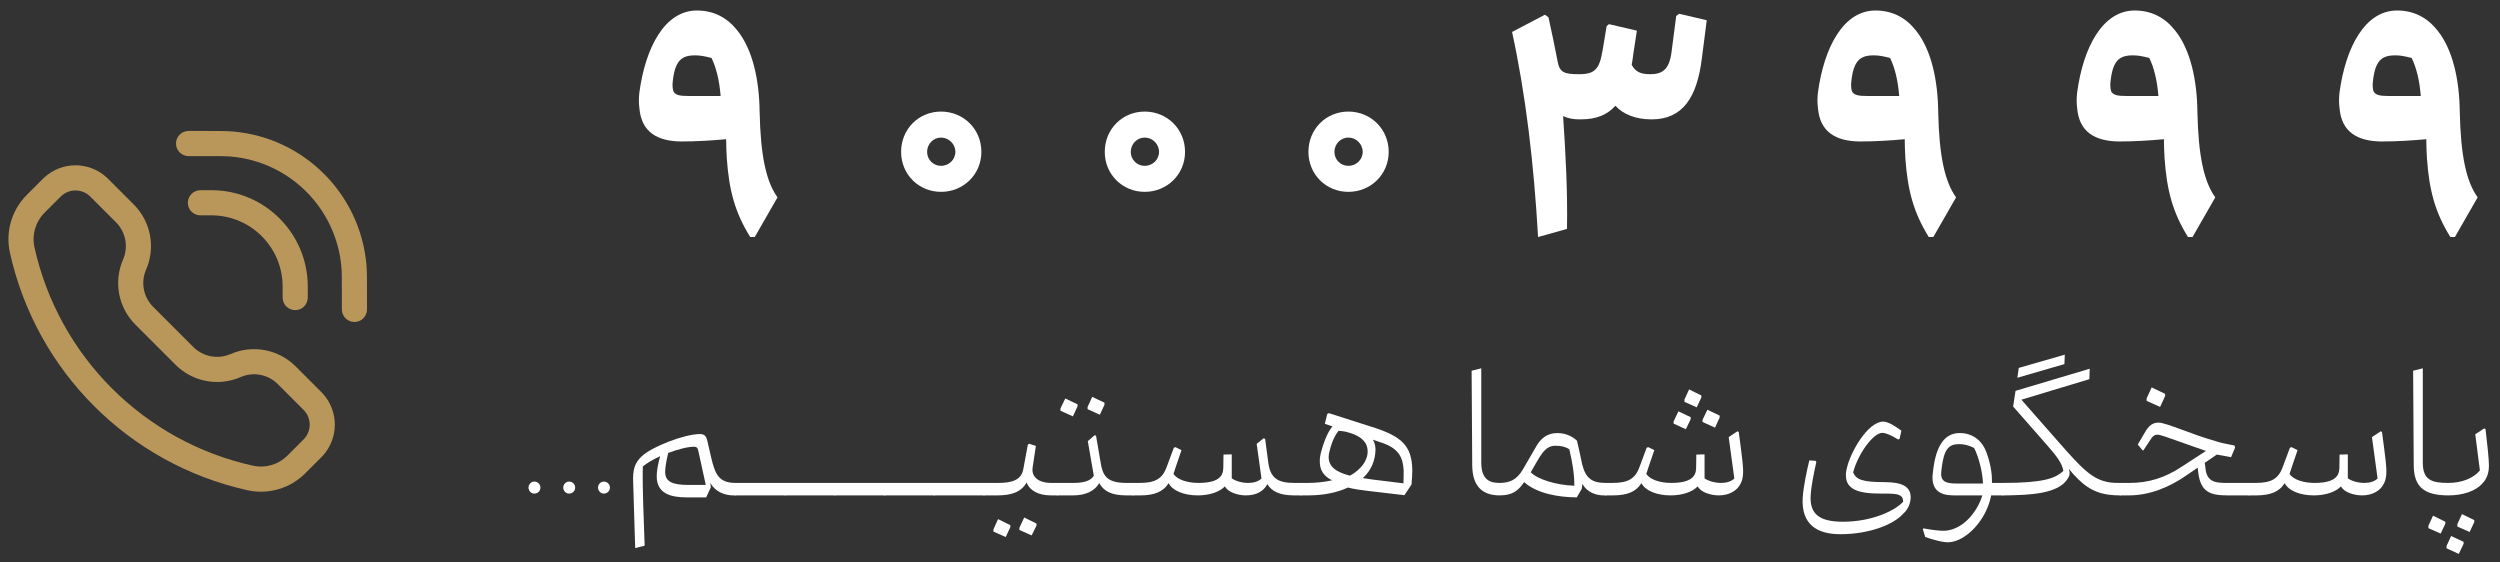 <svg xmlns="http://www.w3.org/2000/svg" width="200" height="45" viewBox="0 0 200 45" fill="none"><rect x="0" y="0" width="200" height="45" fill="#333333" stroke="none"/><path d="M16.412 12.488C17.566 12.488 18.077 12.489 18.498 12.527C23.18 12.946 26.892 16.657 27.311 21.339C27.349 21.761 27.349 22.271 27.349 23.425V24.752C27.349 25.307 27.8 25.758 28.355 25.758C28.91 25.758 29.36 25.307 29.36 24.752V23.358C29.36 22.289 29.36 21.682 29.313 21.16C28.807 15.509 24.329 11.03 18.677 10.524C18.155 10.477 17.548 10.477 16.48 10.477H15.085C14.53 10.477 14.08 10.927 14.08 11.482C14.08 12.038 14.53 12.488 15.085 12.488H16.412Z" fill="#B9975B"></path><path fill-rule="evenodd" clip-rule="evenodd" d="M8.533 14.197C7.122 12.901 4.955 12.901 3.545 14.197C3.487 14.25 3.425 14.312 3.345 14.392L2.142 15.595C0.931 16.806 0.423 18.551 0.795 20.222C2.902 29.704 10.307 37.109 19.789 39.217C21.46 39.588 23.206 39.08 24.416 37.869L25.619 36.666C25.699 36.586 25.761 36.525 25.814 36.467C27.11 35.056 27.11 32.889 25.814 31.479C25.761 31.421 25.699 31.359 25.619 31.279L23.649 29.309C22.282 27.942 20.217 27.551 18.445 28.324C17.43 28.766 16.247 28.542 15.465 27.759L12.252 24.547C11.469 23.764 11.245 22.582 11.688 21.567C12.46 19.794 12.069 17.729 10.702 16.362L8.732 14.392C8.652 14.312 8.59 14.25 8.533 14.197ZM4.905 15.678C5.546 15.089 6.531 15.089 7.172 15.678C7.194 15.698 7.223 15.727 7.325 15.829L9.28 17.783C10.063 18.566 10.287 19.748 9.844 20.763C9.072 22.536 9.463 24.601 10.83 25.968L14.043 29.181C15.41 30.549 17.475 30.94 19.248 30.167C20.263 29.724 21.445 29.948 22.228 30.731L24.182 32.686C24.284 32.788 24.313 32.817 24.333 32.839C24.922 33.48 24.922 34.465 24.333 35.106C24.313 35.128 24.284 35.157 24.182 35.259L22.994 36.447C22.27 37.172 21.226 37.476 20.225 37.254C11.505 35.316 4.695 28.506 2.757 19.786C2.535 18.786 2.839 17.741 3.564 17.017L4.752 15.829C4.854 15.727 4.883 15.698 4.905 15.678Z" fill="#B9975B"></path><path d="M16.033 15.216C15.478 15.216 15.027 15.666 15.027 16.222C15.027 16.777 15.478 17.227 16.033 17.227H16.791C16.806 17.227 16.819 17.227 16.832 17.227C16.92 17.227 16.961 17.227 16.995 17.228C20.077 17.272 22.565 19.76 22.61 22.842C22.61 22.881 22.61 22.929 22.61 23.046V23.804C22.61 24.36 23.06 24.81 23.616 24.81C24.171 24.81 24.621 24.36 24.621 23.804V23.036C24.621 23.023 24.621 23.011 24.621 22.999C24.621 22.916 24.621 22.862 24.62 22.814C24.56 18.643 21.194 15.277 17.024 15.217C16.968 15.216 16.905 15.216 16.801 15.216H16.033Z" fill="#B9975B"></path><path d="M42.314 39.181C42.218 38.94 42.33 38.666 42.588 38.553C42.829 38.473 43.102 38.586 43.199 38.827C43.295 39.084 43.183 39.358 42.925 39.454C42.684 39.551 42.411 39.438 42.314 39.181Z" fill="white"></path><path d="M45.095 39.181C44.998 38.94 45.111 38.666 45.368 38.553C45.609 38.473 45.883 38.586 45.979 38.827C46.076 39.084 45.963 39.358 45.706 39.454C45.465 39.551 45.191 39.438 45.095 39.181Z" fill="white"></path><path d="M47.875 39.181C47.778 38.94 47.891 38.666 48.148 38.553C48.39 38.473 48.663 38.586 48.76 38.827C48.856 39.084 48.743 39.358 48.486 39.454C48.245 39.551 47.971 39.438 47.875 39.181Z" fill="white"></path><path d="M50.816 43.846L50.655 38.618C50.607 37.588 50.768 37.041 51.331 36.511C52.151 35.722 54.789 34.725 55.98 34.725C56.333 34.725 56.494 34.854 56.591 35.288L56.88 36.543C57.202 37.926 57.492 38.634 58.843 38.634C58.955 38.634 59.052 38.859 59.052 39.133C59.052 39.422 58.955 39.631 58.843 39.631H58.553C57.974 39.599 57.218 39.358 56.832 38.634L56.864 38.988L56.494 39.792H54.966C53.647 39.792 52.537 39.486 52.537 38.103C52.537 37.685 52.634 37.138 52.811 36.495C52.248 36.752 51.765 37.041 51.427 37.315C51.379 38.618 51.492 41.529 51.572 43.653L50.816 43.846ZM55.095 38.795H56.462L55.867 36.076C55.819 35.835 55.738 35.739 55.529 35.739C54.998 35.739 54.226 35.948 53.454 36.237C53.293 36.929 53.213 37.411 53.213 37.765C53.213 38.57 53.856 38.795 55.095 38.795Z" fill="white"></path><path d="M58.849 39.631C58.736 39.631 58.639 39.422 58.639 39.133C58.639 38.859 58.736 38.634 58.849 38.634H62.822C62.95 38.634 63.031 38.859 63.031 39.133C63.031 39.422 62.95 39.631 62.822 39.631H58.849Z" fill="white"></path><path d="M62.822 39.631C62.709 39.631 62.614 39.422 62.614 39.133C62.614 38.859 62.709 38.634 62.822 38.634H66.796C66.924 38.634 67.005 38.859 67.005 39.133C67.005 39.422 66.924 39.631 66.796 39.631H62.822Z" fill="white"></path><path d="M66.796 39.631C66.683 39.631 66.588 39.422 66.588 39.133C66.588 38.859 66.683 38.634 66.796 38.634H70.77C70.899 38.634 70.979 38.859 70.979 39.133C70.979 39.422 70.899 39.631 70.77 39.631H66.796Z" fill="white"></path><path d="M70.77 39.631C70.657 39.631 70.562 39.422 70.562 39.133C70.562 38.859 70.657 38.634 70.77 38.634H74.744C74.873 38.634 74.953 38.859 74.953 39.133C74.953 39.422 74.873 39.631 74.744 39.631H70.77Z" fill="white"></path><path d="M74.744 39.631C74.632 39.631 74.536 39.422 74.536 39.133C74.536 38.859 74.632 38.634 74.744 38.634H78.718C78.847 38.634 78.927 38.859 78.927 39.133C78.927 39.422 78.847 39.631 78.718 39.631H74.744Z" fill="white"></path><path d="M78.718 39.631C78.606 39.631 78.51 39.422 78.51 39.133C78.51 38.859 78.606 38.634 78.718 38.634H79.862C80.987 38.634 81.727 38.393 81.872 37.492L82.226 35.578L82.323 35.497L82.869 35.674L82.612 37.395C82.499 38.071 82.982 38.634 84.108 38.634H84.607C84.719 38.634 84.816 38.859 84.816 39.133C84.816 39.422 84.719 39.631 84.607 39.631H84.076C83.046 39.631 82.371 39.229 82.129 38.602C81.679 39.39 80.875 39.631 79.797 39.631H78.718ZM82.532 42.832L81.55 42.398V42.221L81.936 41.401L82.918 41.883V42.044L82.532 42.832ZM80.457 42.961L79.475 42.526V42.35L79.845 41.529L80.827 42.012V42.173L80.457 42.961Z" fill="white"></path><path d="M87.988 33.181L87.007 32.731V32.554L87.377 31.749L88.358 32.216V32.377L87.988 33.181ZM85.832 33.31L84.835 32.859V32.682L85.221 31.878L86.203 32.345V32.505L85.832 33.31ZM84.61 39.631C84.497 39.631 84.401 39.422 84.401 39.133C84.401 38.859 84.497 38.634 84.61 38.634H85.881C86.637 38.634 87.264 38.489 87.505 38.055L87.023 35.288L87.57 34.822L87.682 34.854L88.036 36.913C88.197 38.023 88.503 38.634 90.111 38.634H90.642C90.771 38.634 90.867 38.859 90.867 39.133C90.867 39.422 90.771 39.631 90.642 39.631H90.111C88.937 39.631 88.31 39.309 87.94 38.65C87.554 39.309 86.814 39.631 85.849 39.631H84.61Z" fill="white"></path><path d="M90.642 39.631C90.529 39.631 90.433 39.422 90.433 39.133C90.433 38.859 90.529 38.634 90.642 38.634H91.157C92.395 38.634 92.99 38.328 93.344 37.331L93.907 35.819L94.036 35.771L94.519 36.012L94.004 37.524C93.972 37.653 93.923 37.781 93.875 37.91C94.165 38.361 94.969 38.634 95.87 38.634C97.398 38.634 97.848 38.151 97.864 37.46L97.88 36.366L98.54 36.35V38.264C98.846 38.489 99.36 38.634 99.859 38.634C100.277 38.634 100.679 38.521 100.92 38.28L100.534 35.513L101.081 35.063L101.21 35.111L101.467 37.041C101.644 38.28 102.256 38.634 103.542 38.634H104.073C104.202 38.634 104.298 38.859 104.298 39.133C104.298 39.422 104.202 39.631 104.073 39.631H103.542C102.368 39.631 101.741 39.309 101.387 38.73C101.097 39.293 100.518 39.631 99.666 39.631C99.022 39.631 98.218 39.374 97.993 38.907C97.591 39.342 96.787 39.631 95.822 39.631C94.728 39.631 93.795 39.261 93.489 38.65C93.055 39.358 92.315 39.631 91.221 39.631H90.642Z" fill="white"></path><path d="M104.073 39.631C103.961 39.631 103.863 39.422 103.863 39.133C103.863 38.859 103.961 38.634 104.073 38.634H104.603C105.215 38.634 105.955 38.57 106.566 38.425C105.89 38.087 105.601 37.62 105.585 36.993C105.569 36.704 105.617 36.382 105.729 36.012C105.987 35.095 106.292 34.468 106.598 34.114L105.987 33.905L106.18 33.117L106.308 33.052L109.783 34.162C112.115 34.902 112.968 35.642 112.984 37.653C112.984 37.99 112.952 38.36 112.919 38.763L112.356 39.615L109.477 39.277C108.914 39.213 108.351 39.133 107.837 39.004C106.968 39.406 105.874 39.631 104.668 39.631H104.073ZM107.997 38.055C108.866 37.572 109.413 36.864 109.413 36.108C109.413 35.417 108.946 34.918 107.981 34.629C107.692 34.532 107.418 34.484 107.081 34.468C106.839 34.757 106.582 35.24 106.389 35.996C106.325 36.205 106.292 36.398 106.292 36.559C106.292 37.315 106.855 37.765 107.997 38.055ZM112.276 38.666C112.292 38.248 112.292 37.942 112.292 37.653C112.244 36.639 111.938 35.867 110.491 35.401L109.831 35.176C109.976 35.401 110.04 35.69 110.04 35.98C110.024 36.8 109.719 37.62 109.027 38.248C109.284 38.296 109.59 38.328 109.912 38.377L112.276 38.666Z" fill="white"></path><path d="M126.142 39.792C124.598 39.776 122.957 39.47 121.928 38.57C121.494 39.197 121.075 39.631 119.965 39.631C118.566 39.631 117.794 38.875 117.778 37.234L117.73 29.658L118.502 29.465V37.009C118.502 38.425 119.242 38.634 119.965 38.634C121.124 38.634 121.558 38.055 121.96 37.331L122.893 35.722C123.279 35.047 123.794 34.645 124.582 34.645C125.322 34.645 125.853 34.967 126.158 35.256C126.319 35.899 126.448 36.559 126.56 37.09C126.85 38.312 127.397 38.634 128.475 38.634C128.603 38.634 128.7 38.859 128.7 39.133C128.7 39.422 128.603 39.631 128.475 39.631H128.282C127.751 39.631 126.963 39.422 126.593 38.698L126.544 39.1L126.142 39.792ZM125.949 38.859C125.949 37.862 125.772 36.913 125.547 35.948C125.274 35.755 124.904 35.658 124.437 35.658C123.536 35.658 123.215 36.511 122.459 37.781C122.973 38.328 124.469 38.811 125.949 38.859Z" fill="white"></path><path d="M135.738 32.586L134.757 32.151V31.959L135.127 31.154L136.108 31.637V31.798L135.738 32.586ZM137.202 34.211L136.205 33.76V33.583L136.591 32.779L137.572 33.245V33.406L137.202 34.211ZM134.869 34.339L133.888 33.889V33.712L134.274 32.907L135.255 33.374V33.535L134.869 34.339ZM128.468 39.631C128.355 39.631 128.258 39.422 128.258 39.133C128.258 38.859 128.355 38.634 128.468 38.634H128.982C130.221 38.634 130.816 38.328 131.17 37.331L131.733 35.819L131.861 35.771L132.344 36.012L131.829 37.524C131.797 37.653 131.749 37.781 131.701 37.91C131.99 38.361 132.794 38.634 133.695 38.634C135.223 38.634 135.674 38.151 135.69 37.46L135.706 36.366L136.365 36.35V38.264C136.671 38.489 137.202 38.634 137.7 38.634C138.103 38.634 138.505 38.521 138.746 38.28L138.296 34.967L139.003 34.5L139.1 34.564C139.212 35.369 139.309 36.141 139.389 36.832C139.47 37.54 139.502 38.167 139.277 38.634C138.987 39.293 138.28 39.631 137.507 39.631C136.848 39.631 136.044 39.374 135.818 38.907C135.416 39.342 134.612 39.631 133.647 39.631C132.553 39.631 131.62 39.261 131.315 38.65C130.88 39.358 130.14 39.631 129.047 39.631H128.468Z" fill="white"></path><path d="M147.222 42.736C145.372 42.736 144.101 41.964 144.214 39.84C144.278 38.891 144.552 37.62 144.745 36.832L145.243 36.864L145.308 36.961C145.131 37.733 144.905 38.827 144.857 39.583C144.728 41.24 145.71 41.738 147.447 41.738C149.844 41.738 151.693 40.789 152.256 40.13C152.224 39.551 151.854 39.502 150.889 39.486H150.407C148.621 39.486 147.656 39.133 147.672 37.99C147.672 37.862 147.688 37.685 147.736 37.508C148.01 36.189 149.425 33.728 150.664 33.728C151.066 33.744 151.549 34.05 152.112 34.452L151.967 35.111L151.854 35.16C151.275 34.806 150.857 34.629 150.583 34.629C149.844 34.629 148.621 36.35 148.251 37.797C148.508 38.377 148.991 38.57 150.777 38.57C152.208 38.57 152.852 38.956 152.852 39.776C152.852 40.226 152.658 40.757 152.256 41.095C151.549 41.915 149.634 42.736 147.222 42.736Z" fill="white"></path><path d="M155.934 43.379C155.5 43.427 154.567 43.154 154.02 42.961L153.827 42.334L153.875 42.269C154.471 42.382 155.194 42.478 155.564 42.462C157.044 42.382 158.186 40.95 158.588 39.631H156.288C155.194 39.631 154.599 39.197 154.599 38.2C154.599 38.071 154.615 37.958 154.631 37.797C154.857 35.578 155.613 34.645 156.771 34.645C157.768 34.645 158.395 35.176 158.733 35.787C158.991 36.253 159.28 37.234 159.344 38.071C159.344 38.264 159.361 38.441 159.361 38.634H160.213C160.342 38.634 160.438 38.859 160.438 39.133C160.438 39.422 160.342 39.631 160.213 39.631H159.296C158.878 41.722 157.221 43.299 155.934 43.379ZM156.497 38.682H158.637C158.621 37.781 158.267 36.478 157.929 35.835C157.479 35.61 157.092 35.529 156.723 35.529C155.918 35.529 155.5 35.899 155.323 37.54C155.307 37.685 155.291 37.814 155.291 37.91C155.291 38.473 155.613 38.682 156.497 38.682Z" fill="white"></path><path d="M161.388 30.221L161.501 29.433L165.184 28.372L165.152 29.128L161.388 30.221ZM160.213 39.631C160.1 39.631 160.005 39.422 160.005 39.133C160.005 38.859 160.1 38.634 160.213 38.634C163.446 38.634 164.428 38.28 165.072 37.669C164.959 37.041 164.525 36.478 163.72 35.562L161.05 32.522L161.243 31.267L167.179 29.497L167.147 30.334L161.71 31.975L164.525 35.176C166.535 37.46 167.356 38.393 168.836 38.602C169.077 38.634 169.334 38.634 169.624 38.634C169.736 38.634 169.833 38.859 169.833 39.133C169.833 39.422 169.736 39.631 169.624 39.631C169.302 39.631 169.029 39.615 168.755 39.583C167.404 39.422 166.535 38.763 165.506 37.508C165.57 37.717 165.586 37.894 165.538 38.055C165.056 39.229 163.367 39.567 161.131 39.615C160.825 39.631 160.519 39.631 160.213 39.631Z" fill="white"></path><path d="M173.21 31.685L172.808 32.554L171.73 32.071V31.878L172.132 30.993L173.21 31.508V31.685ZM179.934 38.634C180.046 38.634 180.143 38.859 180.143 39.133C180.143 39.422 180.046 39.631 179.934 39.631H178.181C176.749 39.631 176.057 39.309 175.864 37.83L175.816 37.411L174.947 38.007C173.564 38.972 171.988 39.631 170.299 39.631H169.624C169.511 39.631 169.414 39.422 169.414 39.133C169.414 38.859 169.511 38.634 169.624 38.634H170.363C171.811 38.634 173.162 38.264 174.593 37.299L176.475 36.076L173.226 34.934C172.905 34.822 172.712 34.773 172.567 34.773C172.406 34.773 172.245 34.87 172.132 35.031L171.473 36.028H171.409L171.023 35.562L171.409 34.902C171.795 34.211 172.068 33.808 172.679 33.808C173.307 33.808 175.366 34.773 177.344 35.32C177.634 35.417 177.859 35.465 178.132 35.513C178.341 35.562 178.55 35.594 178.76 35.642L178.808 35.803L178.486 36.575L177.344 36.366L176.379 37.025L176.459 37.62C176.62 38.682 177.473 38.634 178.39 38.634H179.934Z" fill="white"></path><path d="M179.928 39.631C179.815 39.631 179.719 39.422 179.719 39.133C179.719 38.859 179.815 38.634 179.928 38.634H180.443C181.681 38.634 182.276 38.328 182.63 37.331L183.193 35.819L183.322 35.771L183.804 36.012L183.29 37.524C183.257 37.653 183.209 37.781 183.161 37.91C183.45 38.361 184.255 38.634 185.155 38.634C186.684 38.634 187.134 38.151 187.15 37.46L187.166 36.366L187.826 36.35V38.264C188.131 38.489 188.662 38.634 189.161 38.634C189.563 38.634 189.965 38.521 190.206 38.28L189.756 34.967L190.464 34.5L190.56 34.564C190.673 35.369 190.769 36.141 190.85 36.832C190.93 37.54 190.962 38.167 190.737 38.634C190.448 39.293 189.74 39.631 188.968 39.631C188.308 39.631 187.504 39.374 187.279 38.907C186.877 39.342 186.072 39.631 185.107 39.631C184.013 39.631 183.08 39.261 182.775 38.65C182.341 39.358 181.601 39.631 180.507 39.631H179.928Z" fill="white"></path><path d="M195.866 39.631C193.839 39.631 193.115 38.875 193.099 37.234L193.051 29.658L193.823 29.465V37.009C193.823 38.425 194.563 38.634 195.866 38.634C196.927 38.634 197.876 38.264 198.391 37.637L198.021 34.741L198.729 34.275L198.841 34.323C198.986 35.594 199.115 36.688 199.115 37.251C199.115 37.814 198.954 38.28 198.632 38.634C198.053 39.309 197.008 39.631 195.866 39.631ZM197.571 42.559L196.589 42.124V41.931L196.959 41.127L197.941 41.61V41.77L197.571 42.559ZM195.254 42.687L194.273 42.253V42.06L194.643 41.256L195.624 41.738V41.899L195.254 42.687ZM196.702 44.312L195.721 43.862V43.685L196.091 42.88L197.088 43.347V43.508L196.702 44.312Z" fill="white"></path><path d="M60.016 18.962C58.794 16.986 58.326 15.244 58.144 12.67C58.118 12.202 58.092 11.682 58.092 11.136C56.948 11.24 55.752 11.318 54.478 11.318C52.58 11.292 51.306 10.564 51.15 8.64C51.098 8.25 51.098 7.834 51.15 7.392C51.644 3.752 53.204 0.84 55.752 0.84C57.13 0.84 58.196 1.438 58.976 2.426C60.224 3.96 60.744 6.43 60.77 8.952C60.848 12.488 61.29 14.516 62.2 15.79L60.38 18.962H60.016ZM55.076 7.678H57.65C57.546 6.378 57.286 5.39 56.922 4.636C56.402 4.506 56.038 4.428 55.622 4.428C54.53 4.428 53.958 4.818 53.802 6.716C53.802 7.028 53.828 7.236 53.906 7.366C54.088 7.626 54.452 7.678 55.076 7.678Z" fill="white"></path><path d="M75.286 15.348C73.492 15.348 72.088 13.944 72.088 12.15C72.088 10.33 73.492 8.926 75.286 8.926C77.08 8.926 78.51 10.33 78.51 12.15C78.51 13.944 77.08 15.348 75.286 15.348ZM75.286 13.268C75.91 13.268 76.43 12.774 76.43 12.15C76.43 11.526 75.91 11.006 75.286 11.006C74.662 11.006 74.168 11.526 74.168 12.15C74.168 12.774 74.662 13.268 75.286 13.268Z" fill="white"></path><path d="M91.579 15.348C89.785 15.348 88.381 13.944 88.381 12.15C88.381 10.33 89.785 8.926 91.579 8.926C93.373 8.926 94.803 10.33 94.803 12.15C94.803 13.944 93.373 15.348 91.579 15.348ZM91.579 13.268C92.203 13.268 92.723 12.774 92.723 12.15C92.723 11.526 92.203 11.006 91.579 11.006C90.955 11.006 90.461 11.526 90.461 12.15C90.461 12.774 90.955 13.268 91.579 13.268Z" fill="white"></path><path d="M107.872 15.348C106.078 15.348 104.674 13.944 104.674 12.15C104.674 10.33 106.078 8.926 107.872 8.926C109.666 8.926 111.096 10.33 111.096 12.15C111.096 13.944 109.666 15.348 107.872 15.348ZM107.872 13.268C108.496 13.268 109.016 12.774 109.016 12.15C109.016 11.526 108.496 11.006 107.872 11.006C107.248 11.006 106.754 11.526 106.754 12.15C106.754 12.774 107.248 13.268 107.872 13.268Z" fill="white"></path><path d="M120.966 2.556L123.592 1.178L123.878 1.386C124.112 2.4 124.398 3.83 124.606 4.896C124.762 5.806 125.152 5.936 126.322 5.936C127.622 5.936 127.96 5.52 128.22 3.96L128.532 2.088L128.714 1.932L130.95 2.452L130.664 4.324C130.638 4.61 130.586 4.896 130.534 5.182C130.82 5.728 131.236 5.936 131.99 5.936C132.926 5.936 133.55 5.65 133.732 4.09L134.096 1.282L134.33 1.1L136.54 1.62L136.15 4.662C135.76 7.808 134.616 9.55 132.12 9.55C130.846 9.55 129.832 9.134 129.234 8.458C128.61 9.16 127.752 9.55 126.452 9.55C125.906 9.55 125.516 9.498 125.048 9.29C125.256 12.332 125.412 15.374 125.36 18.312L123.046 18.962C122.708 13.06 122.058 7.574 120.966 2.556Z" fill="white"></path><path d="M154.302 18.962C153.08 16.986 152.612 15.244 152.43 12.67C152.404 12.202 152.378 11.682 152.378 11.136C151.234 11.24 150.038 11.318 148.764 11.318C146.866 11.292 145.592 10.564 145.436 8.64C145.384 8.25 145.384 7.834 145.436 7.392C145.93 3.752 147.49 0.84 150.038 0.84C151.416 0.84 152.482 1.438 153.262 2.426C154.51 3.96 155.03 6.43 155.056 8.952C155.134 12.488 155.576 14.516 156.486 15.79L154.666 18.962H154.302ZM149.362 7.678H151.936C151.832 6.378 151.572 5.39 151.208 4.636C150.688 4.506 150.324 4.428 149.908 4.428C148.816 4.428 148.244 4.818 148.088 6.716C148.088 7.028 148.114 7.236 148.192 7.366C148.374 7.626 148.738 7.678 149.362 7.678Z" fill="white"></path><path d="M175.038 18.962C173.816 16.986 173.348 15.244 173.166 12.67C173.14 12.202 173.114 11.682 173.114 11.136C171.97 11.24 170.774 11.318 169.5 11.318C167.602 11.292 166.328 10.564 166.172 8.64C166.12 8.25 166.12 7.834 166.172 7.392C166.666 3.752 168.226 0.84 170.774 0.84C172.152 0.84 173.218 1.438 173.998 2.426C175.246 3.96 175.766 6.43 175.792 8.952C175.87 12.488 176.312 14.516 177.222 15.79L175.402 18.962H175.038ZM170.098 7.678H172.672C172.568 6.378 172.308 5.39 171.944 4.636C171.424 4.506 171.06 4.428 170.644 4.428C169.552 4.428 168.98 4.818 168.824 6.716C168.824 7.028 168.85 7.236 168.928 7.366C169.11 7.626 169.474 7.678 170.098 7.678Z" fill="white"></path><path d="M196.028 18.962C194.806 16.986 194.338 15.244 194.156 12.67C194.13 12.202 194.104 11.682 194.104 11.136C192.96 11.24 191.764 11.318 190.49 11.318C188.592 11.292 187.318 10.564 187.162 8.64C187.11 8.25 187.11 7.834 187.162 7.392C187.656 3.752 189.216 0.84 191.764 0.84C193.142 0.84 194.208 1.438 194.988 2.426C196.236 3.96 196.756 6.43 196.782 8.952C196.86 12.488 197.302 14.516 198.212 15.79L196.392 18.962H196.028ZM191.088 7.678H193.662C193.558 6.378 193.298 5.39 192.934 4.636C192.414 4.506 192.05 4.428 191.634 4.428C190.542 4.428 189.97 4.818 189.814 6.716C189.814 7.028 189.84 7.236 189.918 7.366C190.1 7.626 190.464 7.678 191.088 7.678Z" fill="white"></path></svg>